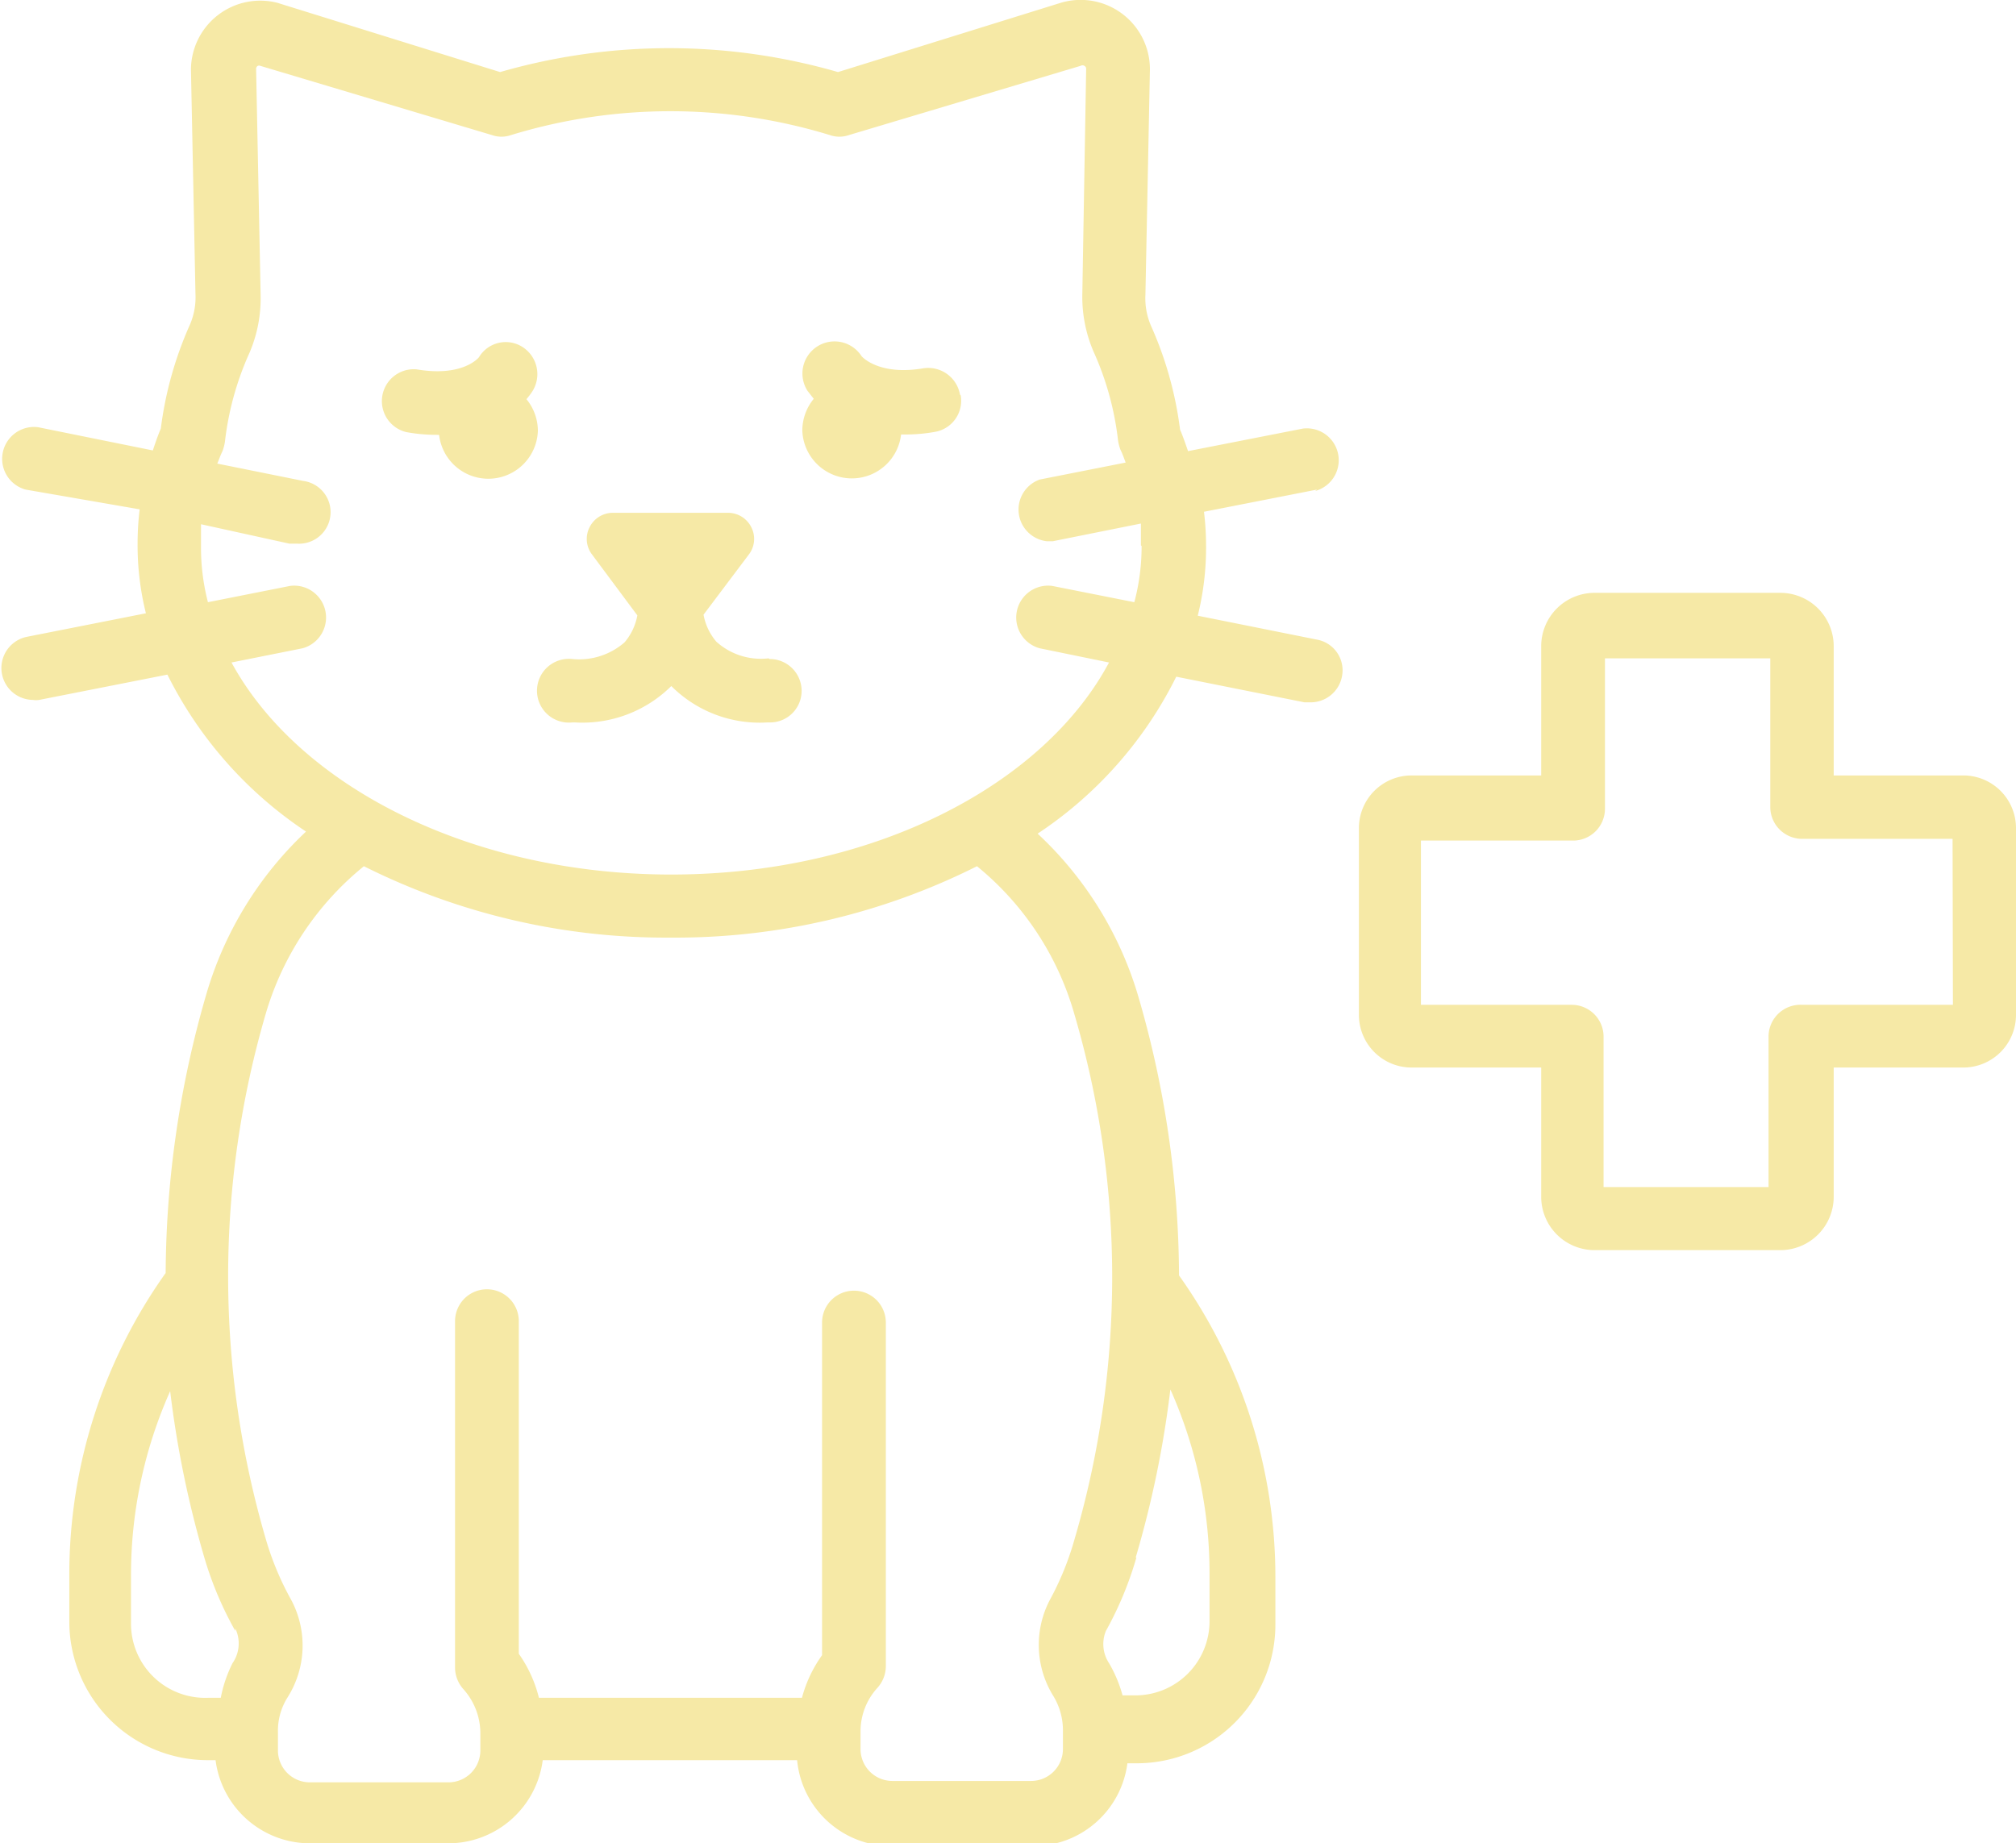<svg xmlns="http://www.w3.org/2000/svg" viewBox="0 0 58.17 53.19"><defs><style>.cls-1{fill:#f6e9a6;}</style></defs><g id="Capa_2" data-name="Capa 2"><g id="DISEÑO"><path class="cls-1" d="M27.72,11.41A.91.91,0,0,1,27,12.46a4.81,4.81,0,0,1-.89.08H26a1.43,1.43,0,0,1-2.85-.12,1.45,1.45,0,0,1,.33-.91l-.18-.23a.92.92,0,0,1,1.56-1s.48.57,1.78.35a.93.93,0,0,1,1.06.76ZM38,14.13l-3.26.64a8.22,8.22,0,0,1,.06,1,8.13,8.13,0,0,1-.24,2l3.44.69a.9.9,0,0,1,.72,1.07.92.92,0,0,1-.9.74h-.18l-3.7-.74a11.64,11.64,0,0,1-4,4.53,10.44,10.44,0,0,1,2.92,4.75,29.1,29.1,0,0,1,1.16,8,15,15,0,0,1,2.78,8.7v1.38a4,4,0,0,1-4,4h-.27a2.74,2.74,0,0,1-2.72,2.39h-4A2.74,2.74,0,0,1,23,50.8H15.66a2.75,2.75,0,0,1-2.72,2.4h-4a2.75,2.75,0,0,1-2.72-2.4H6a4,4,0,0,1-4-4V45.44a15,15,0,0,1,2.78-8.7,29.23,29.23,0,0,1,1.16-8A10.46,10.46,0,0,1,8.83,24a11.71,11.71,0,0,1-4-4.53l-3.7.73a.55.55,0,0,1-.18,0,.92.92,0,0,1-.18-1.82l3.44-.68a8.13,8.13,0,0,1-.24-2,8.22,8.22,0,0,1,.06-1L.74,14.13a.92.92,0,0,1,.36-1.8L4.41,13c.07-.21.14-.42.23-.63a10.59,10.59,0,0,1,.84-3,2,2,0,0,0,.16-.89L5.51,2A2,2,0,0,1,8,.08l6.43,2a17.57,17.57,0,0,1,9.75,0l6.43-2A2,2,0,0,1,33.18,2l-.13,6.51a2,2,0,0,0,.16.89,10.59,10.59,0,0,1,.84,3c.09.21.16.42.23.62l3.31-.65a.92.92,0,0,1,.36,1.8ZM6.79,47.07A10.09,10.09,0,0,1,5.91,45a29.54,29.54,0,0,1-1-4.85,13,13,0,0,0-1.13,5.34v1.38A2.14,2.14,0,0,0,6,49h.37A3.82,3.82,0,0,1,6.71,48a1,1,0,0,0,.08-1Zm26-2.12a10.09,10.09,0,0,1-.88,2.12A1,1,0,0,0,32,48a3.82,3.82,0,0,1,.39.93h.37a2.14,2.14,0,0,0,2.14-2.14V45.44a13,13,0,0,0-1.13-5.34,29.54,29.54,0,0,1-1,4.85ZM28.19,25a19.37,19.37,0,0,1-8.84,2.06A19.44,19.44,0,0,1,10.5,25a8.59,8.59,0,0,0-2.83,4.25,27,27,0,0,0,0,15.17,8.4,8.4,0,0,0,.73,1.75A2.8,2.8,0,0,1,8.29,49a1.8,1.8,0,0,0-.27,1v.52a.92.92,0,0,0,.92.92h4a.92.92,0,0,0,.92-.92v-.52a1.91,1.91,0,0,0-.49-1.25.94.94,0,0,1-.24-.61V38.13a.92.92,0,1,1,1.84,0v9.6A3.76,3.76,0,0,1,15.55,49h7.59a3.76,3.76,0,0,1,.58-1.23v-9.6a.92.92,0,0,1,1.84,0v9.93a.94.94,0,0,1-.24.61,1.86,1.86,0,0,0-.49,1.25v.52a.92.92,0,0,0,.92.92h4a.92.92,0,0,0,.92-.92v-.52a1.9,1.9,0,0,0-.27-1,2.8,2.8,0,0,1-.11-2.78A8.4,8.4,0,0,0,31,44.44a26.91,26.91,0,0,0,0-15.17A8.51,8.51,0,0,0,28.19,25Zm4.73-9.26c0-.21,0-.42,0-.63l-2.54.51-.18,0A.92.92,0,0,1,30,13.84l2.48-.49c-.05-.13-.09-.25-.15-.37a1.34,1.34,0,0,1-.07-.27,8.58,8.58,0,0,0-.71-2.57,4,4,0,0,1-.32-1.67L31.34,2a.1.1,0,0,0-.05-.1.11.11,0,0,0-.11,0l-6.69,2a.83.83,0,0,1-.54,0,15.71,15.71,0,0,0-9.21,0,.83.83,0,0,1-.54,0l-6.69-2h0a.09.09,0,0,0-.07,0,.1.1,0,0,0-.05.1l.13,6.51a4,4,0,0,1-.32,1.67,8.58,8.58,0,0,0-.71,2.57,1.34,1.34,0,0,1-.07.27c-.06.12-.1.24-.15.36l2.48.5a.91.91,0,0,1-.18,1.81H8.35L5.8,15.13q0,.31,0,.63A6.26,6.26,0,0,0,6,17.38l2.37-.47a.92.92,0,0,1,.36,1.8l-2.05.41c1.94,3.57,6.9,6.12,12.69,6.12S30.09,22.69,32,19.12L30,18.71a.92.92,0,0,1,.36-1.8l2.37.47a6.26,6.26,0,0,0,.21-1.62ZM22.18,19a1.92,1.92,0,0,1-1.51-.48,1.65,1.65,0,0,1-.37-.78L21.61,16a.74.74,0,0,0,.07-.78.75.75,0,0,0-.67-.42H17.68a.75.75,0,0,0-.67.42.74.74,0,0,0,.07.78l1.31,1.76a1.65,1.65,0,0,1-.37.78,2,2,0,0,1-1.51.48.92.92,0,1,0,0,1.83h.08a3.64,3.64,0,0,0,2.78-1.05,3.6,3.6,0,0,0,2.77,1.05h.09a.91.91,0,0,0,.9-.93.92.92,0,0,0-.93-.9Zm-6.81-7.72a.93.93,0,0,0-.3-1.27.9.9,0,0,0-1.25.3s-.45.58-1.8.35a.92.92,0,0,0-.3,1.81,4.81,4.81,0,0,0,.89.08h.06a1.43,1.43,0,0,0,2.85-.12,1.45,1.45,0,0,0-.33-.91,1.88,1.88,0,0,0,.18-.24ZM58.17,23.9v5.39a1.52,1.52,0,0,1-1.53,1.52H52.91v3.74a1.54,1.54,0,0,1-1.53,1.53H46a1.54,1.54,0,0,1-1.53-1.53V30.81H40.74a1.52,1.52,0,0,1-1.53-1.52V23.9a1.52,1.52,0,0,1,1.53-1.52h3.73V18.64A1.54,1.54,0,0,1,46,17.11h5.38a1.54,1.54,0,0,1,1.53,1.53v3.74h3.73A1.52,1.52,0,0,1,58.17,23.9Zm-1.83.31H52a.92.92,0,0,1-.92-.92V19H46.31v4.34a.92.92,0,0,1-.92.92H41V29h4.35a.92.92,0,0,1,.92.92v4.34h4.76V29.9A.92.92,0,0,1,52,29h4.35Z"/></g></g></svg>